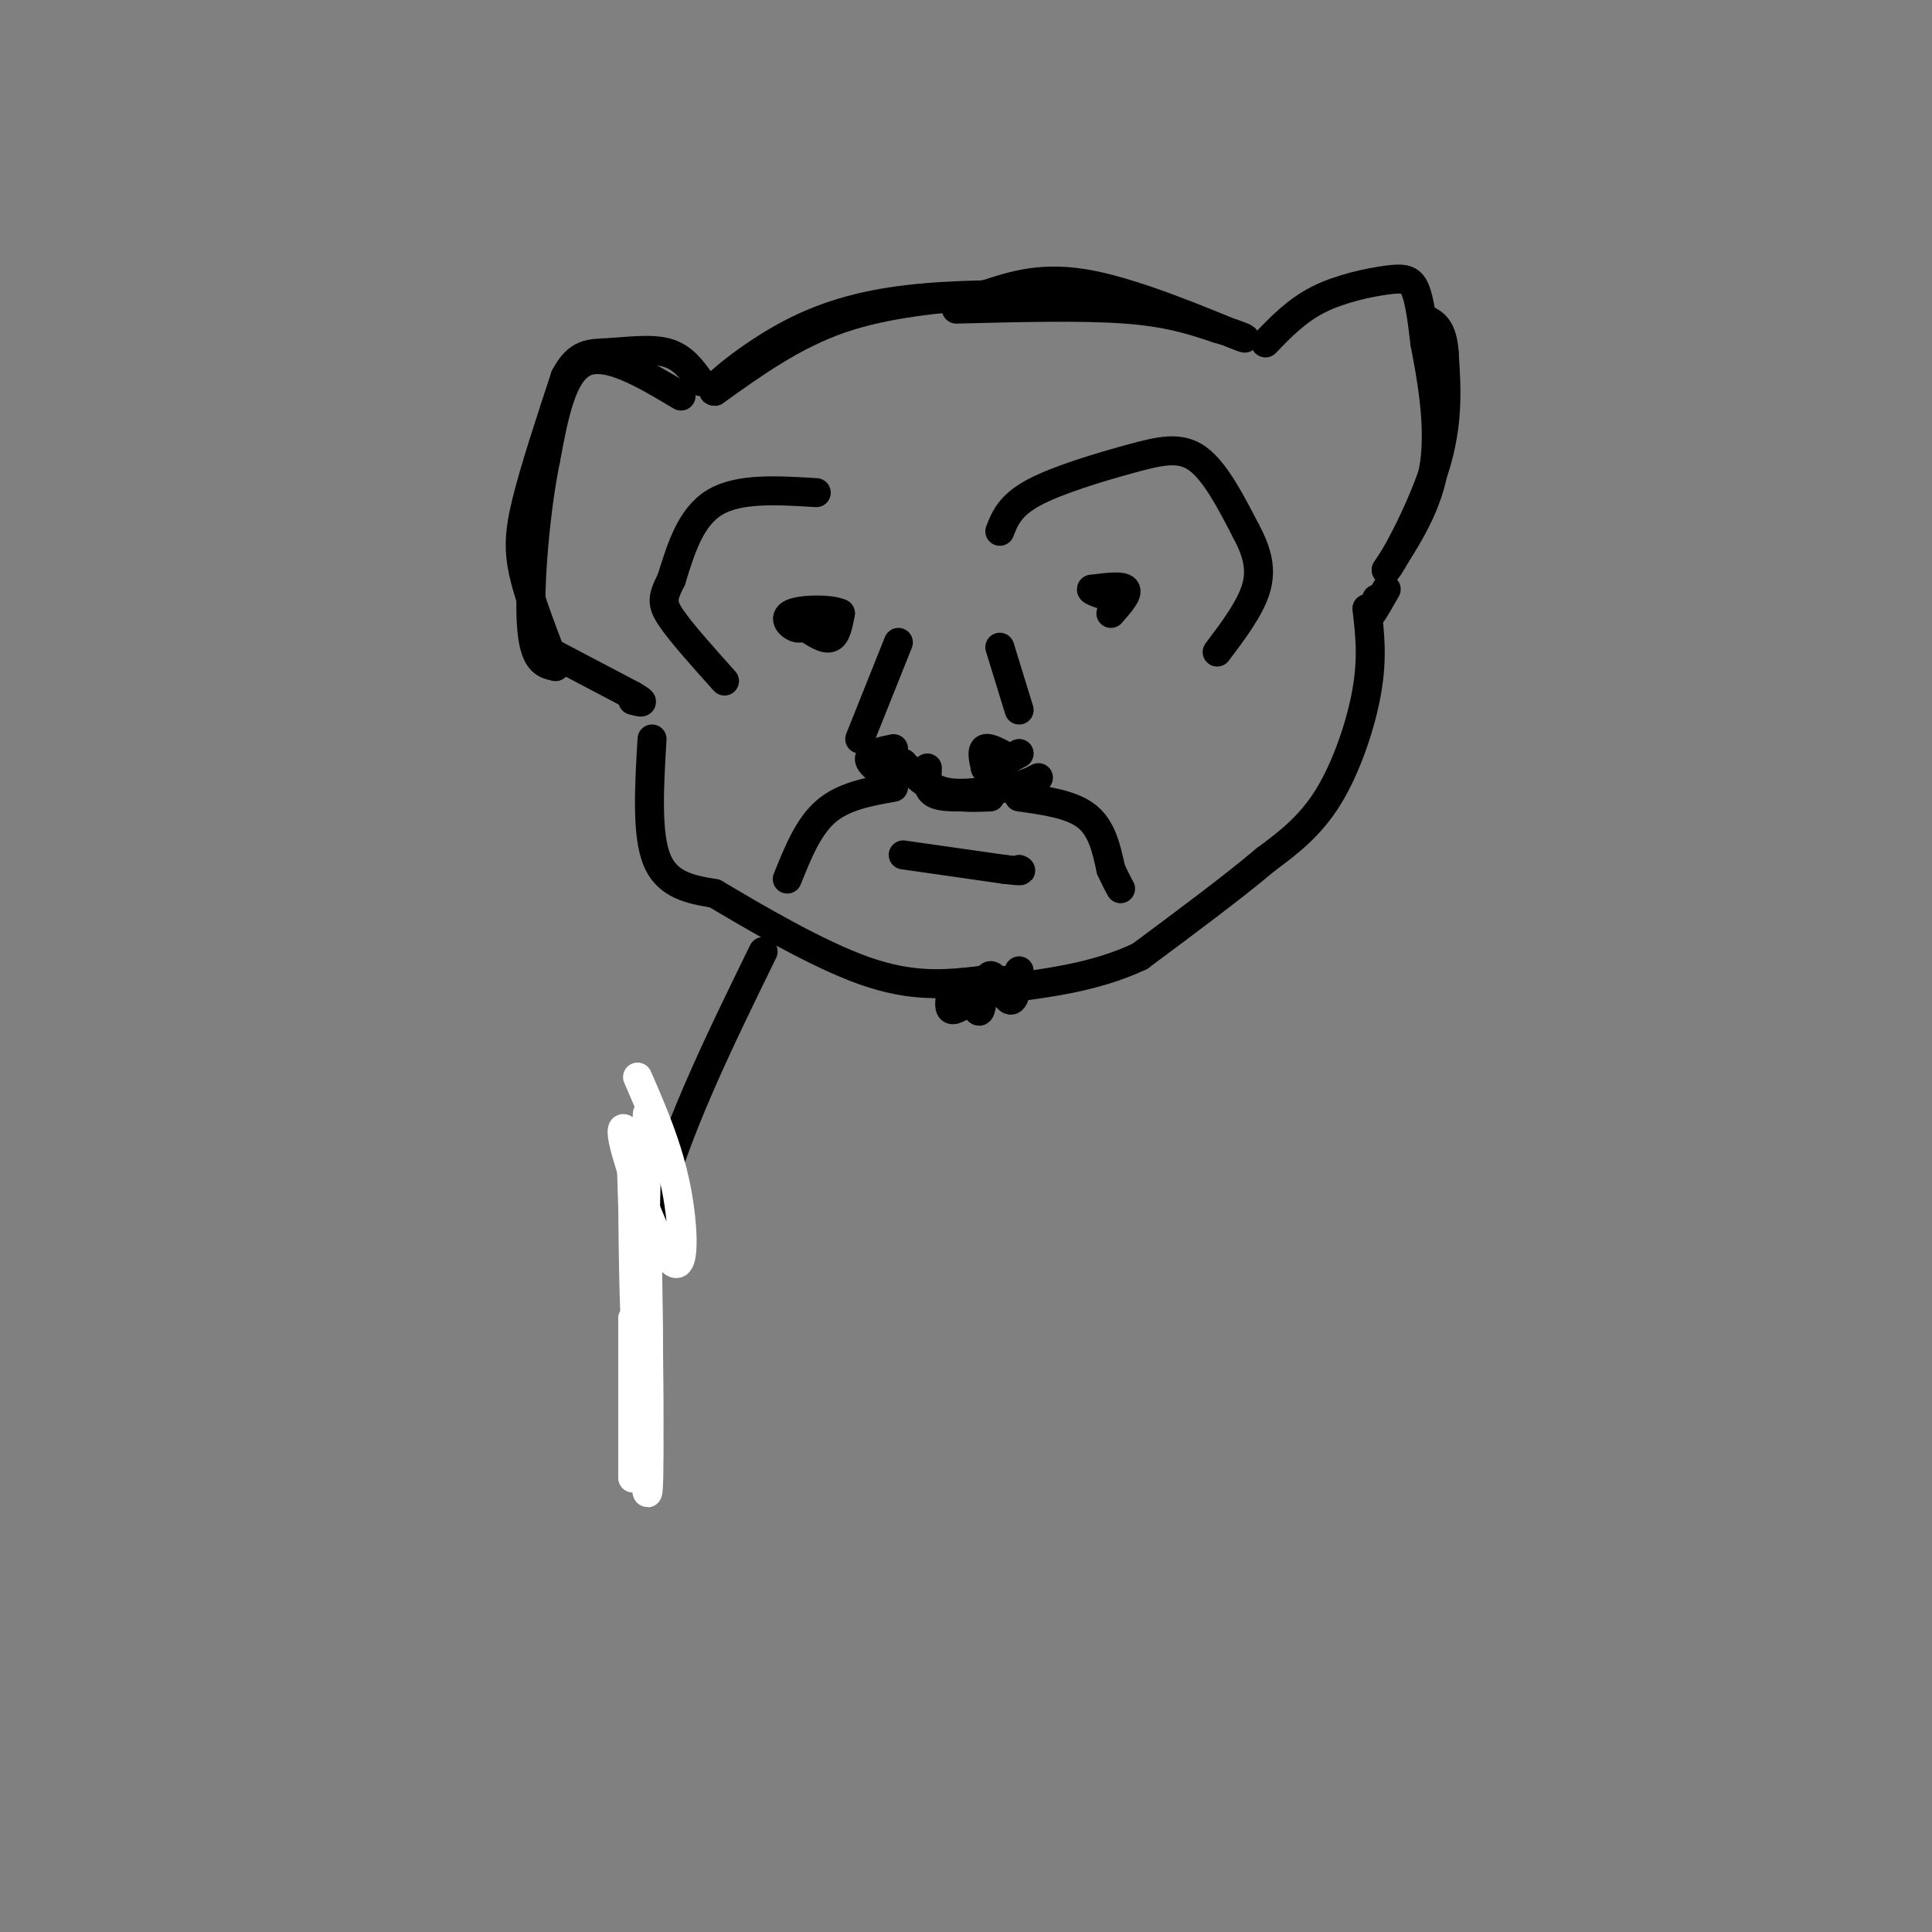 <svg viewBox='0 0 400 400' version='1.1' xmlns='http://www.w3.org/2000/svg' xmlns:xlink='http://www.w3.org/1999/xlink'><rect x="0" y="0" width="400" height="400" fill="#808080" stroke="none"/><g fill='none' stroke='#000000' stroke-width='6' stroke-linecap='round' stroke-linejoin='round'><path d='M192,159c-0.083,2.000 -0.167,4.000 1,5c1.167,1.000 3.583,1.000 6,1'/><path d='M199,165c2.000,0.167 4.000,0.083 6,0'/><path d='M207,110c1.054,-2.679 2.107,-5.357 7,-8c4.893,-2.643 13.625,-5.250 20,-7c6.375,-1.750 10.393,-2.643 14,0c3.607,2.643 6.804,8.821 10,15'/><path d='M258,110c2.356,4.422 3.244,7.978 2,12c-1.244,4.022 -4.622,8.511 -8,13'/><path d='M169,102c-8.000,-0.500 -16.000,-1.000 -21,2c-5.000,3.000 -7.000,9.500 -9,16'/><path d='M139,120c-1.889,3.689 -2.111,4.911 0,8c2.111,3.089 6.556,8.044 11,13'/><path d='M167,130c1.917,1.250 3.833,2.500 5,2c1.167,-0.500 1.583,-2.750 2,-5'/><path d='M174,127c-1.976,-0.976 -7.917,-0.917 -10,0c-2.083,0.917 -0.310,2.690 1,3c1.310,0.310 2.155,-0.845 3,-2'/><path d='M230,127c1.833,-2.083 3.667,-4.167 3,-5c-0.667,-0.833 -3.833,-0.417 -7,0'/><path d='M226,122c-0.333,0.333 2.333,1.167 5,2'/><path d='M198,64c13.000,-0.333 26.000,-0.667 35,0c9.000,0.667 14.000,2.333 19,4'/><path d='M252,68c5.083,1.464 8.292,3.125 3,1c-5.292,-2.125 -19.083,-8.036 -29,-10c-9.917,-1.964 -15.958,0.018 -22,2'/><path d='M204,61c-8.933,0.756 -20.267,1.644 -30,5c-9.733,3.356 -17.867,9.178 -26,15'/><path d='M148,81c-2.024,0.298 5.917,-6.458 14,-11c8.083,-4.542 16.310,-6.869 26,-8c9.690,-1.131 20.845,-1.065 32,-1'/><path d='M262,71c3.232,-3.357 6.464,-6.714 11,-9c4.536,-2.286 10.375,-3.500 14,-4c3.625,-0.500 5.036,-0.286 6,2c0.964,2.286 1.482,6.643 2,11'/><path d='M295,71c1.200,6.289 3.200,16.511 2,25c-1.200,8.489 -5.600,15.244 -10,22'/><path d='M287,118c0.578,-0.178 7.022,-11.622 10,-21c2.978,-9.378 2.489,-16.689 2,-24'/><path d='M299,73c-0.333,-5.167 -2.167,-6.083 -4,-7'/><path d='M141,82c-7.667,-4.583 -15.333,-9.167 -20,-7c-4.667,2.167 -6.333,11.083 -8,20'/><path d='M113,95c-2.133,10.267 -3.467,25.933 -3,34c0.467,8.067 2.733,8.533 5,9'/><path d='M115,138c-0.488,-1.750 -4.208,-10.625 -6,-17c-1.792,-6.375 -1.655,-10.250 0,-17c1.655,-6.750 4.827,-16.375 8,-26'/><path d='M117,78c2.643,-5.083 5.250,-4.792 9,-5c3.750,-0.208 8.643,-0.917 12,0c3.357,0.917 5.179,3.458 7,6'/><path d='M112,134c0.000,0.000 19.000,10.000 19,10'/><path d='M131,144c3.167,1.833 1.583,1.417 0,1'/><path d='M135,153c-0.583,9.833 -1.167,19.667 1,25c2.167,5.333 7.083,6.167 12,7'/><path d='M148,185c7.689,4.556 20.911,12.444 31,16c10.089,3.556 17.044,2.778 24,2'/><path d='M203,203c4.833,0.333 4.917,0.167 5,0'/><path d='M285,124c-0.667,1.667 -1.333,3.333 -1,3c0.333,-0.333 1.667,-2.667 3,-5'/><path d='M283,126c0.600,5.022 1.200,10.044 0,17c-1.200,6.956 -4.200,15.844 -8,22c-3.800,6.156 -8.400,9.578 -13,13'/><path d='M262,178c-6.500,5.500 -16.250,12.750 -26,20'/><path d='M236,198c-9.500,4.500 -20.250,5.750 -31,7'/><path d='M185,163c-5.167,0.917 -10.333,1.833 -14,5c-3.667,3.167 -5.833,8.583 -8,14'/><path d='M211,165c5.417,0.750 10.833,1.500 14,4c3.167,2.500 4.083,6.750 5,11'/><path d='M230,180c1.167,2.500 1.583,3.250 2,4'/><path d='M187,177c0.000,0.000 21.000,3.000 21,3'/><path d='M208,180c4.000,0.500 3.500,0.250 3,0'/><path d='M209,157c-2.083,-1.167 -4.167,-2.333 -5,-2c-0.833,0.333 -0.417,2.167 0,4'/><path d='M204,159c1.167,0.167 4.083,-1.417 7,-3'/><path d='M185,155c-2.417,0.500 -4.833,1.000 -5,2c-0.167,1.000 1.917,2.500 4,4'/><path d='M184,161c1.167,0.167 2.083,-1.417 3,-3'/><path d='M188,159c2.250,2.167 4.500,4.333 8,5c3.500,0.667 8.250,-0.167 13,-1'/><path d='M209,163c3.167,-0.500 4.583,-1.250 6,-2'/><path d='M158,197c-9.500,19.417 -19.000,38.833 -23,56c-4.000,17.167 -2.500,32.083 -1,47'/><path d='M134,300c-0.167,7.833 -0.083,3.917 0,0'/><path d='M197,205c-0.333,1.833 -0.667,3.667 0,4c0.667,0.333 2.333,-0.833 4,-2'/><path d='M201,207c1.008,0.667 1.528,3.333 2,2c0.472,-1.333 0.896,-6.667 2,-7c1.104,-0.333 2.887,4.333 4,5c1.113,0.667 1.557,-2.667 2,-6'/><path d='M186,133c0.000,0.000 -8.000,20.000 -8,20'/><path d='M207,134c0.000,0.000 4.000,13.000 4,13'/></g>
<g fill='none' stroke='#FFFFFF' stroke-width='6' stroke-linecap='round' stroke-linejoin='round'><path d='M131,306c0.000,0.000 0.000,-33.000 0,-33'/><path d='M131,273c0.667,5.089 2.333,34.311 3,36c0.667,1.689 0.333,-24.156 0,-50'/><path d='M134,259c0.179,5.226 0.625,43.292 0,42c-0.625,-1.292 -2.321,-41.940 -3,-57c-0.679,-15.060 -0.339,-4.530 0,6'/><path d='M131,250c0.095,9.452 0.333,30.083 1,24c0.667,-6.083 1.762,-38.881 2,-43c0.238,-4.119 -0.381,20.440 -1,45'/><path d='M133,276c0.239,1.511 1.338,-17.211 0,-29c-1.338,-11.789 -5.111,-16.644 -4,-11c1.111,5.644 7.107,21.789 10,25c2.893,3.211 2.684,-6.511 1,-15c-1.684,-8.489 -4.842,-15.744 -8,-23'/></g>
</svg>